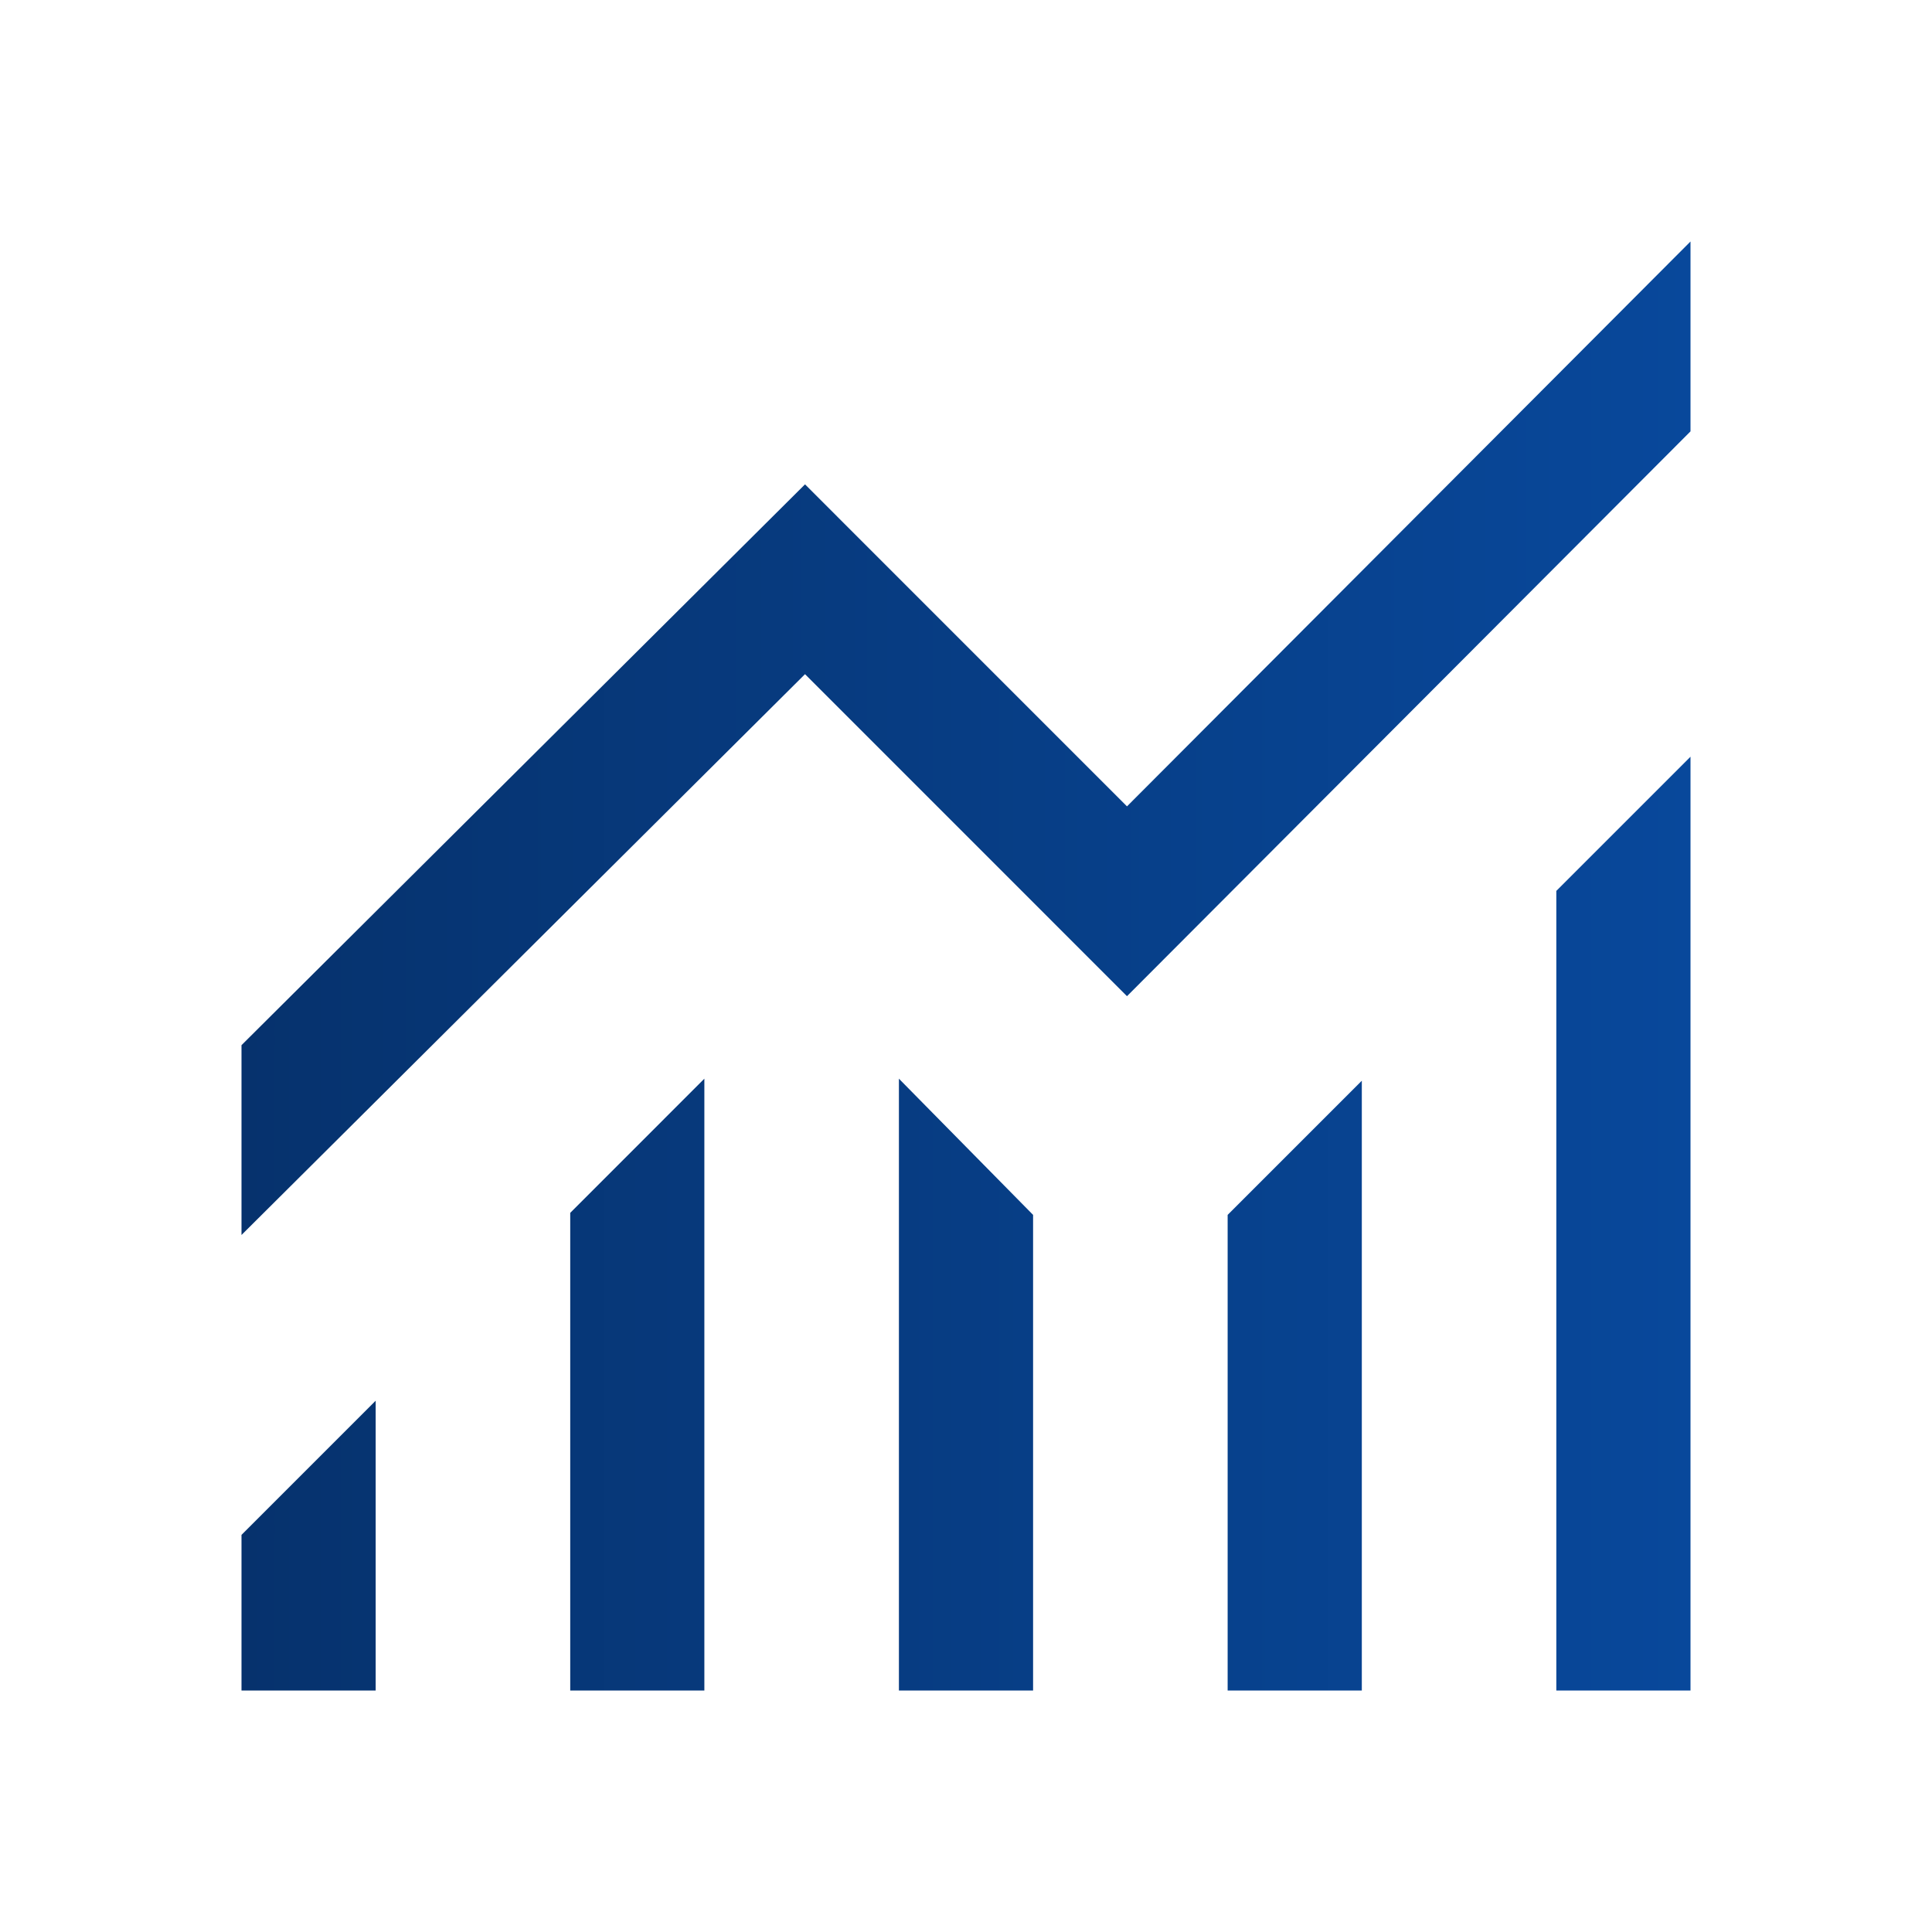 <?xml version="1.0" encoding="UTF-8"?> <svg xmlns="http://www.w3.org/2000/svg" width="40" height="40" viewBox="0 0 40 40" fill="none"><path d="M5 35V31.778L7.778 29V35H5ZM11.806 35V25.111L14.583 22.333V35H11.806ZM18.611 35V22.333L21.389 25.153V35H18.611ZM25.417 35V25.153L28.195 22.375V35H25.417ZM32.222 35V18.445L35 15.667V35H32.222ZM5 25.569V21.639L16.667 10.028L23.333 16.695L35 5V8.931L23.333 20.625L16.667 13.958L5 25.569Z" fill="url(#paint0_linear_5908_29268)"></path><defs><linearGradient id="paint0_linear_5908_29268" x1="5" y1="20" x2="35" y2="20" gradientUnits="userSpaceOnUse"><stop stop-color="#06326D"></stop><stop offset="1" stop-color="#08489B"></stop></linearGradient></defs></svg> 